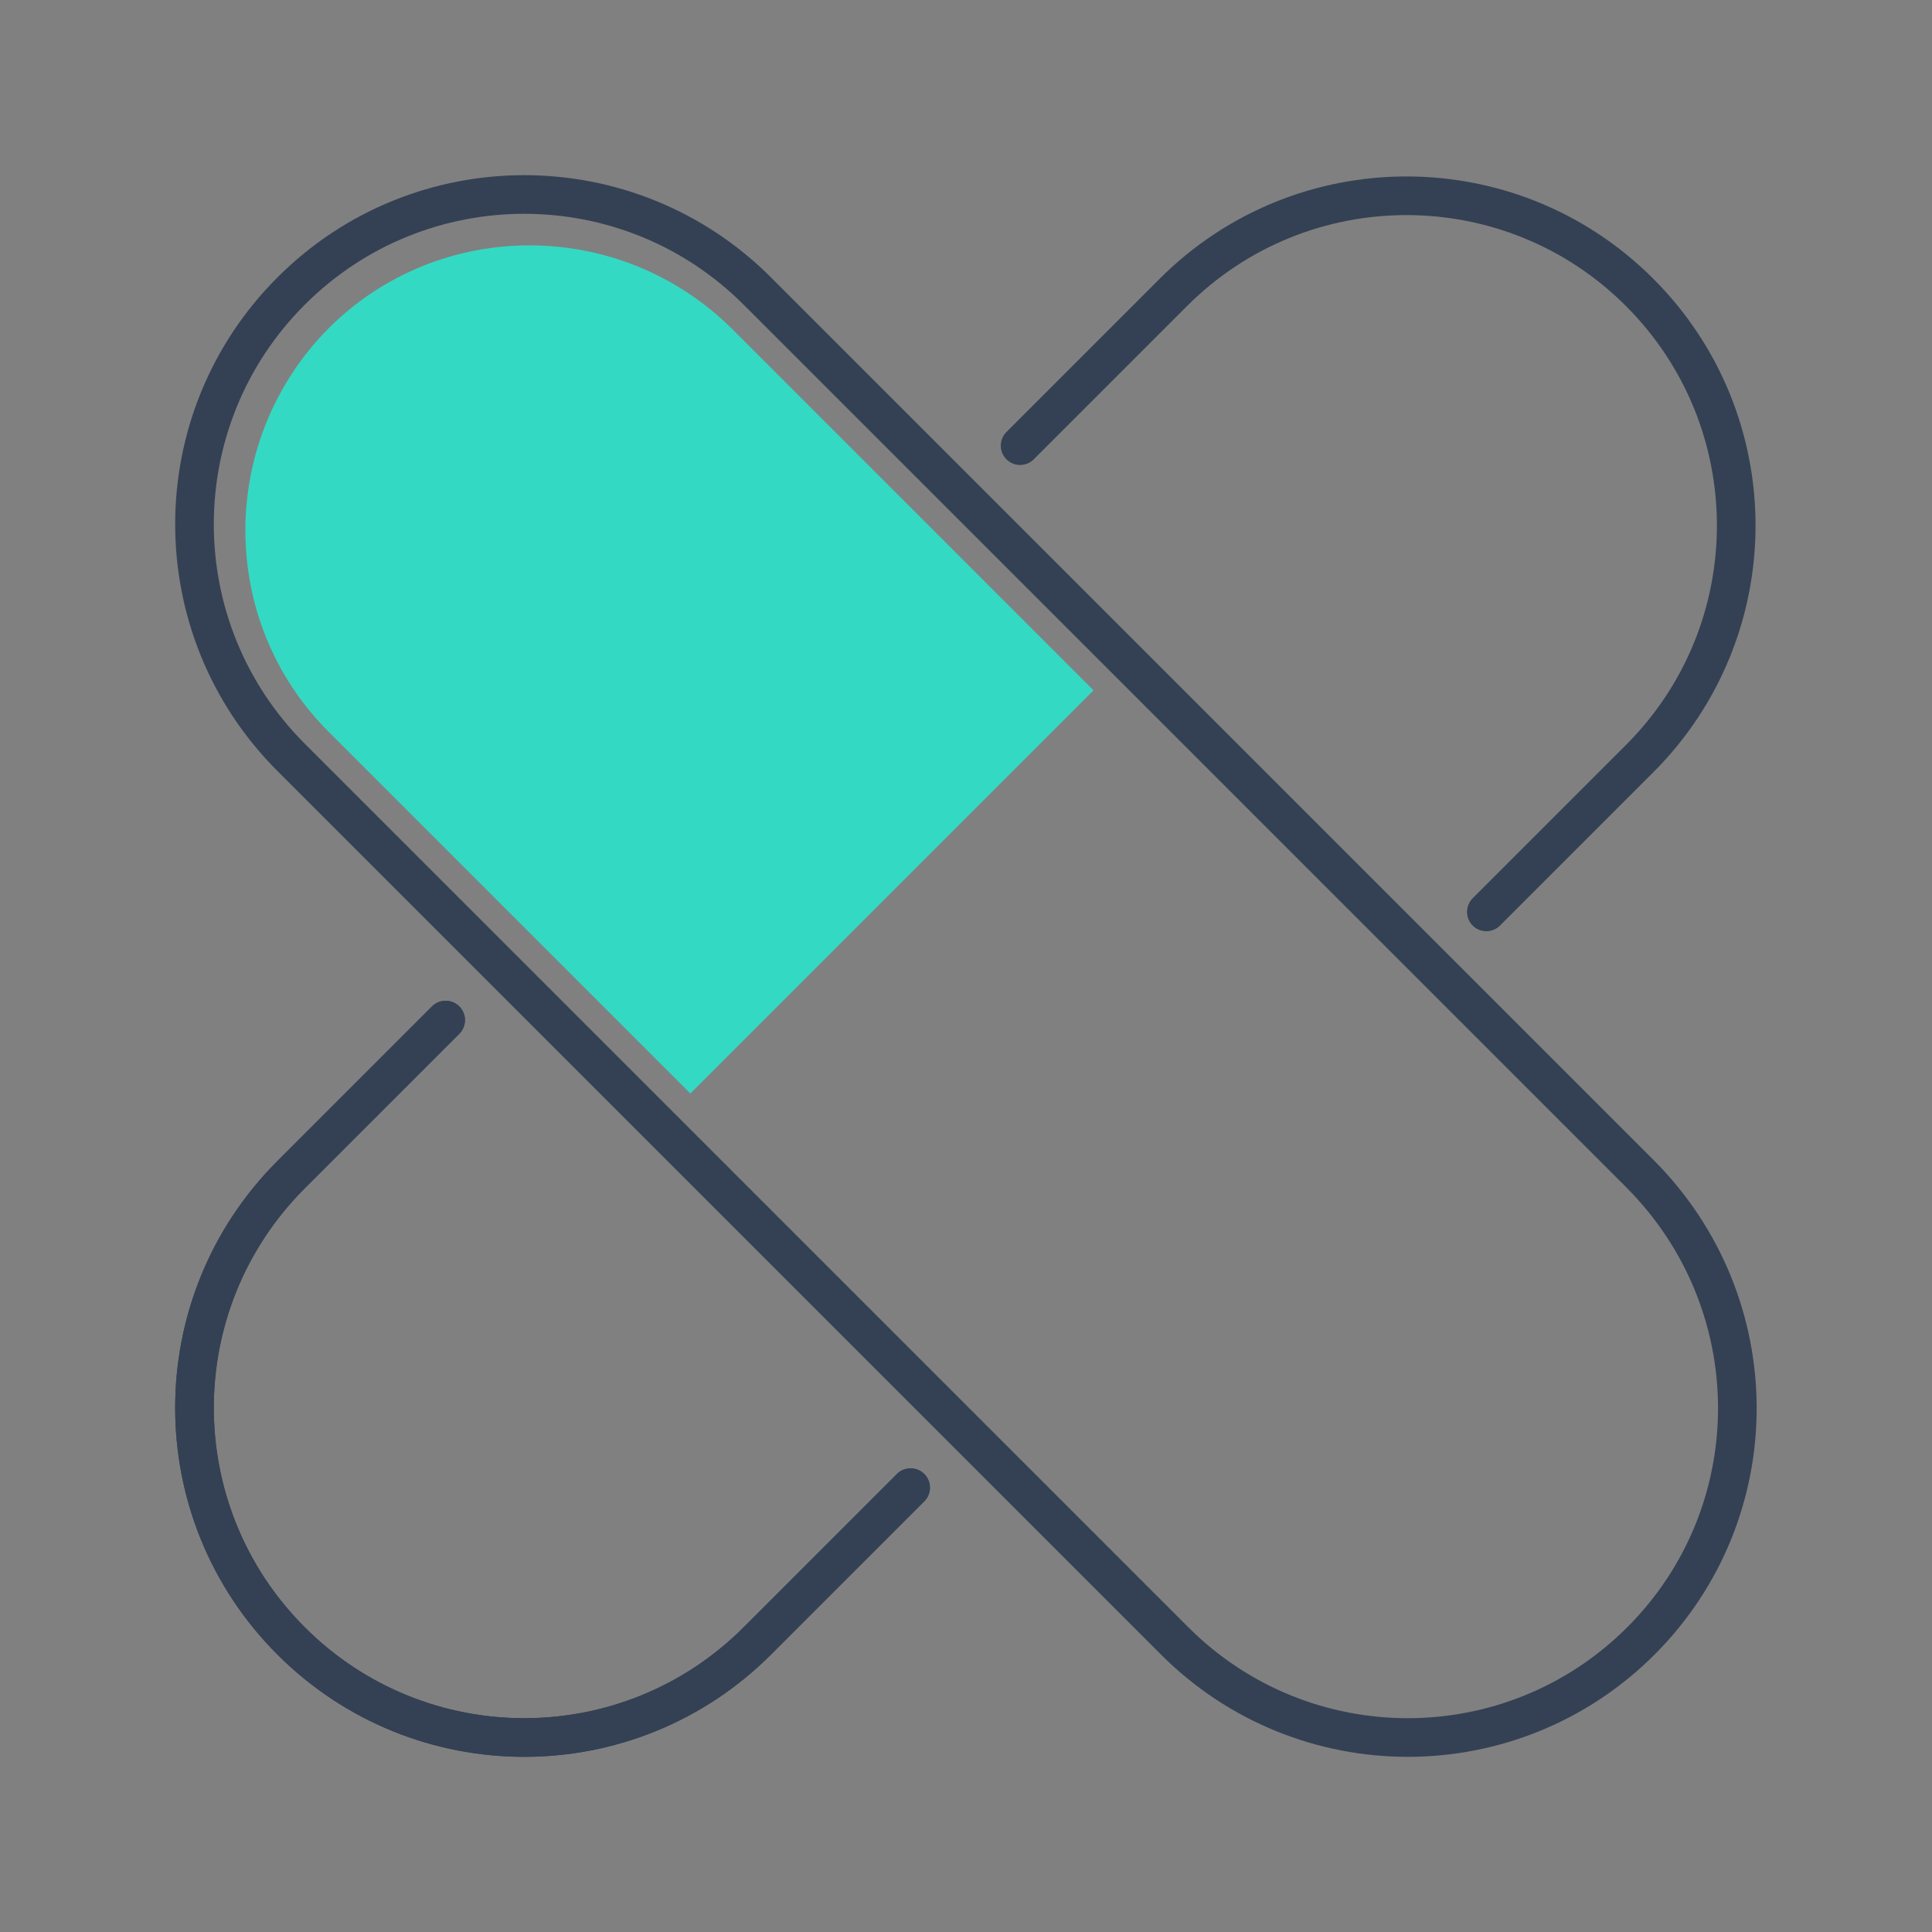 <?xml version="1.0" encoding="utf-8"?>
<!-- Generator: Adobe Illustrator 26.3.1, SVG Export Plug-In . SVG Version: 6.00 Build 0)  -->
<svg version="1.1" id="Layer_1" xmlns="http://www.w3.org/2000/svg" xmlns:xlink="http://www.w3.org/1999/xlink" x="0px" y="0px"
	 viewBox="0 0 150 150" style="enable-background:new 0 0 150 150;" xml:space="preserve">
<rect x="0" y="0" width="150" height="150" fill="#808080" stroke="none"/>
<style type="text/css">
	.st0{fill:none;stroke:#344154;stroke-width:3;stroke-linecap:round;stroke-miterlimit:10;}
	.st1{fill:#34D9C3;}
	.st2{fill:#FFFFFF;stroke:#000000;stroke-miterlimit:10;}
</style>
<g>
	<path class="st0" d="M127.4,127.4L127.4,127.4c-10,10-26.2,10-36.2,0L22.6,58.8c-10-10-10-26.2,0-36.2v0c10-10,26.2-10,36.2,0
		l68.5,68.5C137.4,101.2,137.4,117.4,127.4,127.4z"/>
	<path class="st1" d="M53.6,84.9L25.5,56.8c-8.6-8.6-8.6-22.6,0-31.3v0c8.6-8.6,22.6-8.6,31.3,0l28.1,28.1"/>
	<g>
		<path class="st0" d="M115.4,70.8l11.9-11.9c10-10,10-26.2,0-36.2l0,0c-10-10-26.2-10-36.2,0L79.2,34.6"/>
		<path class="st0" d="M34.6,79.2L22.6,91.2c-10,10-10,26.2,0,36.2v0c10,10,26.2,10,36.2,0l11.9-11.9"/>
	</g>
	<path class="st0" d="M34.6,79.2L22.6,91.2c-10,10-10,26.2,0,36.2v0c10,10,26.2,10,36.2,0l11.9-11.9"/>
	<path class="st2" d="M49.5,55"/>
</g>
</svg>
